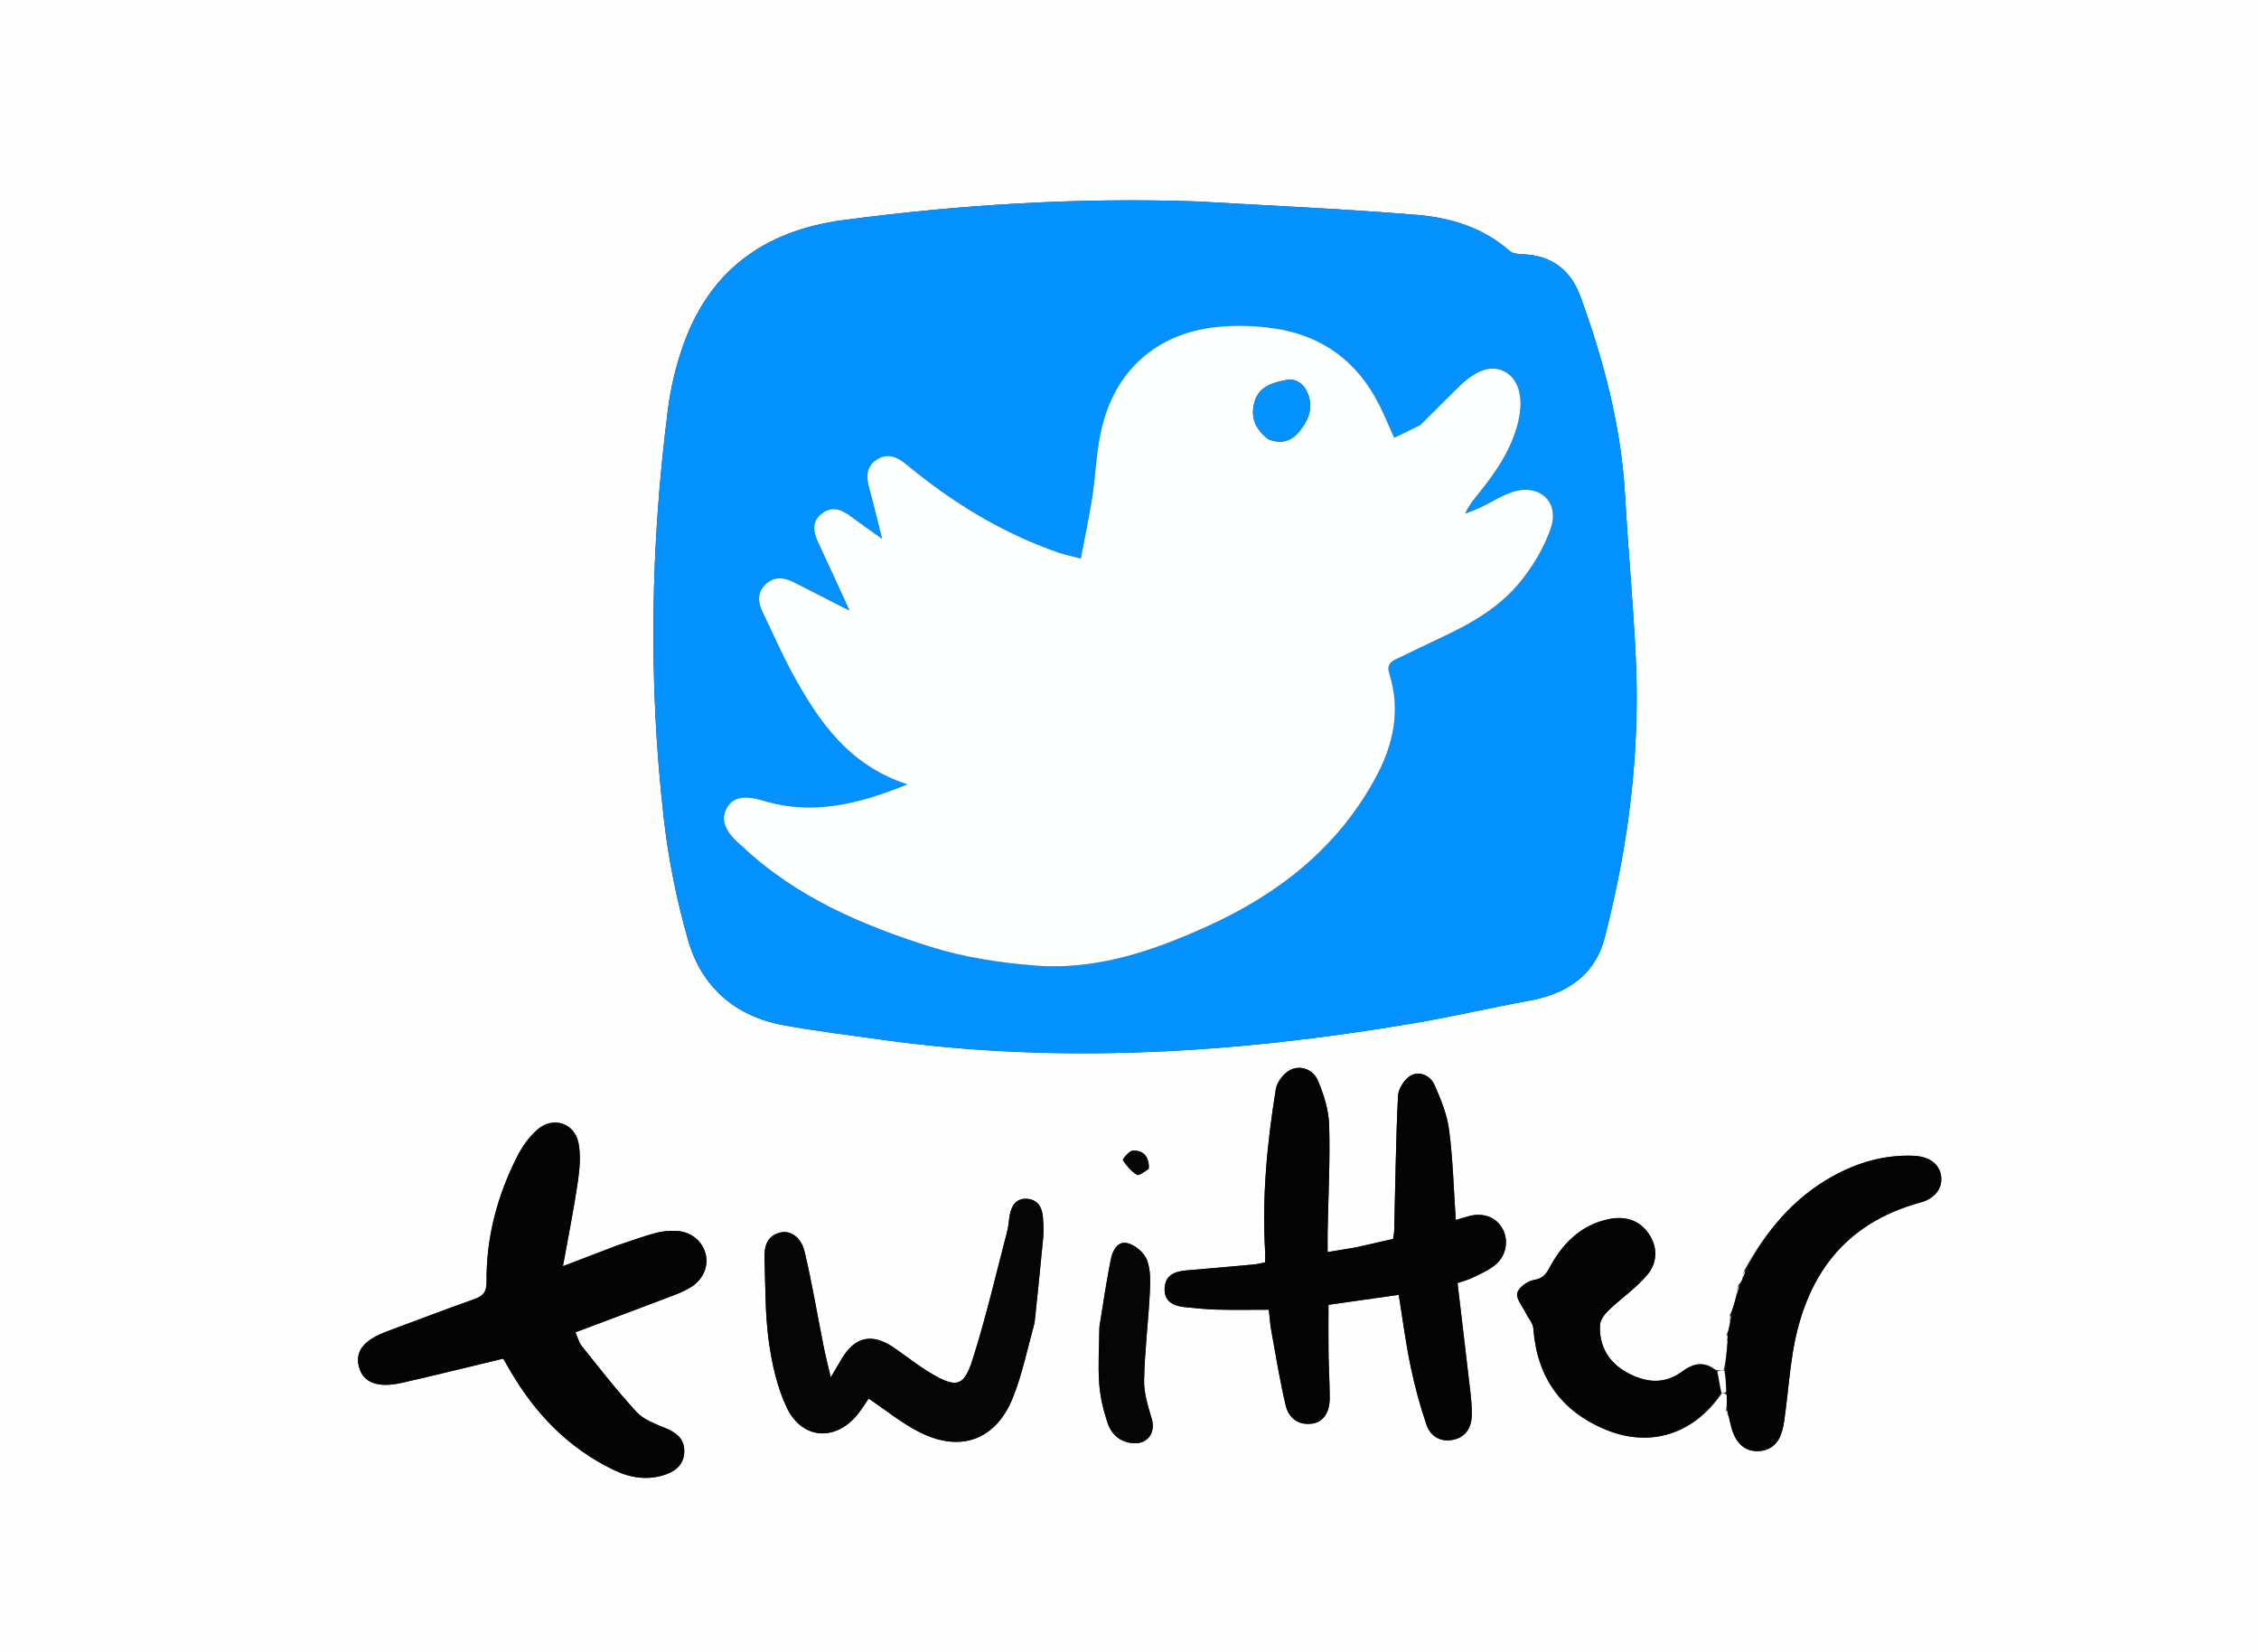 <svg xmlns="http://www.w3.org/2000/svg" xmlns:xlink="http://www.w3.org/1999/xlink" version="1.1" id="Layer_1" x="0px" y="0px" style="enable-background:new 0 0 1920 1080;" xml:space="preserve" viewBox="221.49 0 1477.03 1080">
<rect x="221.49" y="0" width="1477.03" height="1080" fill="#333333" stroke="none"/>
<style type="text/css">
	.st0{fill:#FEFEFF;}
	.st1{fill:#0291FE;}
	.st2{fill:#040404;}
	.st3{fill:#050505;}
	.st4{fill:#FEFFFF;}
</style>
<g>
	<g>
		<path class="st0" d="M1294.7,1080c-358.34,0-715.78,0-1073.21,0c0-360,0-720,0-1080c492.34,0,984.69,0,1477.03,0    c0,360,0,720,0,1080C1564.21,1080,1429.91,1080,1294.7,1080z M1347.52,910.63c0.78,0.01,1.56,0.02,2.98,1.48    c0.08,3.18,0.16,6.36-0.42,9.99c0.34,1.03,0.68,2.06,1.82,4.39c0.93,3.5,1.53,7.14,2.86,10.49c2.96,7.39,8.35,12.08,16.6,11.71    c7.81-0.35,12.9-5.1,15.12-12.37c1.4-4.58,1.89-9.47,2.51-14.26c1.63-12.62,2.65-25.34,4.71-37.88    c8.13-49.36,33.21-84.36,83.41-98.02c9.94-2.71,14.83-9.84,13.48-17.74c-1.34-7.85-8.04-12.51-18.38-12.84    c-18.98-0.62-36.45,4.46-52.91,13.68c-25.47,14.27-43.22,35.6-57.52,61.66c-0.39,1.51-0.79,3.02-1.15,5.68    c-0.52,1-1.03,1.99-2.57,3.35c-0.69,2.87-1.38,5.73-1.97,10.04c-0.96,3.21-1.91,6.42-3.65,9.94c0.03,1.08,0.07,2.16,0.27,4.82    c-0.53,2.55-1.07,5.09-2.32,8c0.11,1.06,0.21,2.12,0.61,4.85c-0.52,6.14-1.04,12.29-2.61,18.45c-1.39-0.04-2.79-0.07-5.48-0.67    c-7.58-5.95-14.76-3.73-21.6,1.3c-11.83,8.72-24.03,7.2-35.87,0.73c-12.13-6.63-18.57-17.37-17.8-31.34    c0.19-3.36,3.21-7.11,5.89-9.67c8.2-7.85,17.85-14.37,25.05-22.99c6.6-7.91,7.03-18.18,0.7-27.13    c-6.5-9.19-16.03-11.47-26.62-9.11c-18.26,4.06-29.91,16.35-38.36,32.15c-2.29,4.28-4.57,6.57-9.92,7.48    c-4.19,0.71-9.98,4.92-10.86,8.59c-0.88,3.66,3.42,8.6,5.53,12.94c1.67,3.42,4.73,6.69,4.99,10.19    c2.36,31.87,18.15,54.15,47.46,66.2C1300.91,946.76,1329.41,937.25,1347.52,910.63z M1004.32,131.7    c-77.44-2.66-154.45,1.98-231.25,12.17c-52.99,7.03-89.15,34.08-106.05,85.24c-4.07,12.31-7.08,25.19-8.74,38.05    C646.85,356,645.35,445.08,655.4,534.1c3.04,26.98,8.43,54,15.87,80.11c8.85,31.05,30.87,50.34,63.07,56.12    c21.15,3.8,42.52,6.42,63.82,9.39c116.16,16.19,231.63,8.81,346.68-10.6c25.58-4.32,50.89-10.22,76.42-14.91    c25.02-4.6,43.43-16.63,49.86-42.64c3.48-14.09,6.73-28.27,9.47-42.52c8.8-45.71,12.55-91.9,10.46-138.38    c-1.59-35.42-5.01-70.76-6.98-106.18c-2.51-45.28-13.83-88.49-29.28-130.79c-6.39-17.48-19.01-26.78-37.82-27.48    c-2.88-0.11-6.49-0.44-8.45-2.17c-17.45-15.44-38.83-21.78-60.94-23.6C1100.49,136.57,1053.25,134.54,1004.32,131.7z     M1107.46,815.58c-5.78,0.96-11.56,1.91-17.9,2.96c0-5.42-0.07-9.64,0.01-13.86c0.43-23.05,1.68-46.13,0.98-69.15    c-0.3-9.91-3.49-20.18-7.47-29.38c-2.88-6.67-10.86-10.11-17.81-6.78c-4.32,2.07-8.82,7.89-9.58,12.61    c-5.68,35.09-9.11,70.4-7.02,106.04c0.14,2.34,0.02,4.69,0.02,7.2c-2.76,0.56-4.79,1.17-6.86,1.36    c-14.77,1.36-29.55,2.68-44.34,3.9c-7.6,0.63-14.15,2.86-14.51,11.77c-0.34,8.45,5.57,11.5,12.92,12.25    c7.23,0.74,14.48,1.47,21.73,1.65c11.09,0.27,22.2,0.07,33.47,0.07c0.61,5.31,0.85,9.56,1.61,13.71    c2.99,16.37,5.59,32.83,9.47,48.99c1.9,7.93,7.98,12.93,17.03,11.8c7.37-0.92,11.73-7.1,11.71-16.88    c-0.02-9.7-0.64-19.41-0.78-29.11c-0.15-10.5-0.03-21-0.03-31.73c15.59-2.21,30.7-4.35,45.93-6.51    c2.63,16.22,4.59,31.55,7.74,46.64c2.71,13,6.16,25.93,10.49,38.47c2.58,7.48,9.31,11.42,17.54,9.6    c8.23-1.81,11.85-8.05,12.01-16.12c0.1-5.13-0.39-10.3-0.98-15.42c-2.7-23.48-5.52-46.94-8.35-70.87    c3.69-1.28,6.93-2.06,9.85-3.51c5.11-2.54,10.57-4.83,14.89-8.41c7.38-6.12,8.86-16.37,4.5-23.91    c-4.47-7.74-13.22-10.62-22.93-7.59c-2.46,0.77-4.95,1.45-7.46,2.18c-1.37-20.01-1.85-39.47-4.34-58.67    c-1.33-10.23-5.41-20.33-9.67-29.85c-2.62-5.86-9.69-9.13-15.41-5.9c-4.09,2.32-8.13,8.59-8.35,13.28    c-1.42,29.38-1.76,58.81-2.5,88.22c-0.04,1.74-0.47,3.46-0.74,5.31C1124.31,811.8,1116.65,813.54,1107.46,815.58z M624.56,814.38    c-10.93,4.18-21.85,8.36-34.98,13.38c3.53-19.6,7.1-37.08,9.66-54.71c1.24-8.55,2.17-17.7,0.45-25.99    c-2.72-13.12-16.79-17.4-26.89-8.53c-5.31,4.66-9.75,10.91-12.99,17.25c-13.16,25.74-20.44,53.17-20.19,82.18    c0.06,6.88-2.38,9.4-8.32,11.48c-18.85,6.61-37.49,13.83-56.24,20.74c-15.59,5.75-21.52,13.01-18.88,23.35    c2.61,10.23,12.11,14.1,28.01,10.51c22.05-4.98,43.99-10.48,66.04-15.77c0.17,0.12,0.5,0.25,0.64,0.49    c1.37,2.35,2.7,4.72,4.06,7.07c16.37,28.21,38.13,50.85,67.8,65.14c10.99,5.3,22.52,7.11,34.38,2.86    c7.22-2.58,11.9-7.51,11.8-15.48c-0.1-8.14-5.55-11.9-12.56-14.82c-6.58-2.74-14.04-5.44-18.65-10.44    c-12.66-13.7-24.12-28.53-35.82-43.1c-1.9-2.37-2.64-5.67-4.12-9c21.71-8.15,42.41-15.86,63.05-23.72    c4.23-1.61,8.49-3.35,12.33-5.71c8.09-4.98,11.74-13.62,9.74-21.72c-2.11-8.56-9.71-14.79-19.33-15.13    c-4.48-0.16-9.16,0.2-13.47,1.37C641.91,808.31,633.95,811.28,624.56,814.38z M898.01,864.34c1.88-18.37,3.86-36.73,5.56-55.11    c0.42-4.5,0.14-9.1-0.19-13.63c-0.47-6.41-3.49-11.34-10.29-11.86c-7.02-0.53-10.18,4.28-11.38,10.56    c-0.68,3.57-0.77,7.27-1.69,10.77c-7.37,28.07-13.88,56.43-22.71,84.04c-5.6,17.49-10.69,18.36-26.84,8.85    c-8.58-5.05-16.39-11.39-24.64-17c-14.27-9.7-25.45-7.14-34.14,7.64c-1.91,3.25-3.85,6.48-7.02,11.84    c-1.97-8.53-3.52-14.53-4.73-20.6c-4.09-20.47-7.5-41.09-12.31-61.38c-2.34-9.86-9.46-14.4-16.18-12.65    c-8.82,2.31-10.34,9.51-10.08,17.17c0.62,17.87,0.34,35.89,2.75,53.53c2.03,14.8,5.37,30.09,11.68,43.49    c10.21,21.68,32.98,22.59,47.37,3.47c2.45-3.26,4.65-6.72,6.29-9.12c11.56,7.72,21.94,16.32,33.69,22.16    c26.65,13.24,49.56,4.75,60.6-22.77C889.92,898.38,893.2,881.87,898.01,864.34z M940.28,868.09c-0.11,12.12-0.92,24.28-0.09,36.33    c0.59,8.63,2.68,17.34,5.4,25.59c2.62,7.92,8.62,13.22,17.56,13.53c9.17,0.32,14.01-7.38,11.4-16.03    c-2.48-8.21-5.17-16.87-5-25.27c0.39-19.05,2.76-38.05,3.75-57.1c0.37-7.16,0.6-14.96-1.87-21.42c-1.8-4.71-7.61-9.66-12.55-10.95    c-6.76-1.77-9.98,5-11.12,10.68C944.9,837.67,942.81,852.04,940.28,868.09z M972.78,763.59c0.14-7.26-3.52-11.7-10.62-11.38    c-2.38,0.11-6.85,5.72-6.49,6.27c2.39,3.67,5.47,7.24,9.15,9.53C966.15,768.84,969.73,766.07,972.78,763.59z"/>
		<path class="st1" d="M1005.19,131.73c48.05,2.81,95.29,4.84,142.38,8.72c22.11,1.82,43.49,8.16,60.94,23.6    c1.95,1.73,5.57,2.06,8.45,2.17c18.81,0.7,31.44,10,37.82,27.48c15.45,42.3,26.77,85.52,29.28,130.79    c1.96,35.41,5.39,70.75,6.98,106.18c2.09,46.48-1.66,92.67-10.46,138.38c-2.74,14.26-5.99,28.43-9.47,42.52    c-6.43,26.01-24.84,38.04-49.86,42.64c-25.52,4.69-50.83,10.59-76.42,14.91c-115.05,19.41-230.52,26.79-346.68,10.6    c-21.3-2.97-42.66-5.59-63.82-9.39c-32.2-5.78-54.22-25.07-63.07-56.12c-7.44-26.11-12.83-53.13-15.87-80.11    c-10.04-89.02-8.55-178.1,2.88-266.95c1.65-12.86,4.67-25.74,8.74-38.05c16.9-51.16,53.06-78.21,106.05-85.24    C849.87,133.68,926.88,129.03,1005.19,131.73z M1149.6,278.31c-5.51,2.62-11.02,5.24-16.56,7.87c-3.7-8.21-6.45-14.93-9.7-21.4    c-14.38-28.62-37.52-45.62-69.12-50.17c-11.3-1.63-23.02-2.06-34.4-1.14c-39.51,3.19-67.62,26.13-77.54,64.39    c-3.99,15.4-4.25,31.74-6.72,47.57c-2.02,12.95-4.79,25.78-7.43,39.72c-6.57-1.74-10.66-2.54-14.56-3.89    c-36.81-12.75-69.47-32.76-99.33-57.52c-6.2-5.14-12.58-7.93-19.75-3.13c-6.86,4.59-6.63,11.48-4.6,18.76    c2.79,10.04,5.15,20.19,8.35,32.91c-8.11-5.81-14.28-10.05-20.26-14.55c-6.37-4.8-13.08-7.27-19.8-1.49    c-6.46,5.56-4.61,12.32-1.41,19.09c6.47,13.68,12.68,27.49,20.22,43.92c-13.65-6.96-25.12-12.85-36.62-18.68    c-6.46-3.27-12.98-3.85-18.5,1.58c-5.24,5.15-4.94,11.38-1.91,17.66c6.58,13.64,12.61,27.58,19.88,40.85    c17.01,31.03,36.63,59.7,74.93,72.1c-31.9,12.96-61.86,20.39-93.9,10.76c-13.09-3.93-20.45-2.32-24.29,4.91    c-3.97,7.47-1.37,14.62,8.55,23.47c0.68,0.61,1.4,1.16,2.06,1.78c34.93,32.79,77.88,51.12,122.46,65.22    c21.98,6.95,45.48,10.49,68.54,12.33c39.98,3.2,77.1-9.49,112.99-25.82c46.41-21.1,84.89-51.2,109.69-96.94    c11.78-21.72,16.56-44.19,8.95-68.27c-1.59-5.04,0.33-7.3,4.36-9.21c9.84-4.67,19.59-9.54,29.47-14.13    c19.69-9.16,38.57-19.94,52.22-37c8.32-10.4,15.63-22.57,19.74-35.14c5.54-16.94-7.95-28.7-25.05-23.14    c-7.39,2.4-14.1,6.84-21.19,10.21c-3.22,1.53-6.61,2.71-9.93,4.05c2.56-5.9,6.18-9.92,9.54-14.14    c11.59-14.56,21.98-29.83,25.69-48.54c2.86-14.41-0.66-25.45-9.12-30.09c-8.31-4.56-18.24-1.71-29.16,8.78    C1167.67,260.26,1159.22,268.95,1149.6,278.31z"/>
		<path class="st2" d="M1108.22,815.44c8.42-1.89,16.09-3.63,24.1-5.46c0.27-1.85,0.7-3.58,0.74-5.31    c0.74-29.41,1.08-58.84,2.5-88.22c0.23-4.69,4.26-10.97,8.35-13.28c5.72-3.24,12.79,0.04,15.41,5.9    c4.26,9.52,8.34,19.62,9.67,29.85c2.5,19.19,2.98,38.65,4.34,58.67c2.51-0.73,5-1.41,7.46-2.18c9.71-3.04,18.47-0.15,22.93,7.59    c4.35,7.54,2.88,17.79-4.5,23.91c-4.32,3.59-9.78,5.87-14.89,8.41c-2.91,1.45-6.16,2.22-9.85,3.51    c2.83,23.93,5.65,47.39,8.35,70.87c0.59,5.11,1.08,10.28,0.98,15.42c-0.16,8.07-3.78,14.3-12.01,16.12    c-8.23,1.82-14.96-2.12-17.54-9.6c-4.33-12.54-7.78-25.47-10.49-38.47c-3.15-15.09-5.11-30.42-7.74-46.64    c-15.23,2.16-30.34,4.3-45.93,6.51c0,10.74-0.11,21.24,0.03,31.73c0.14,9.71,0.76,19.41,0.78,29.11    c0.02,9.79-4.35,15.96-11.71,16.88c-9.05,1.13-15.13-3.87-17.03-11.8c-3.88-16.16-6.48-32.63-9.47-48.99    c-0.76-4.16-1.01-8.41-1.61-13.71c-11.27,0-22.37,0.2-33.47-0.07c-7.25-0.18-14.51-0.91-21.73-1.65    c-7.35-0.75-13.25-3.8-12.92-12.25c0.36-8.91,6.91-11.14,14.51-11.77c14.79-1.22,29.56-2.54,44.34-3.9    c2.07-0.19,4.1-0.8,6.86-1.36c0-2.51,0.12-4.86-0.02-7.2c-2.09-35.64,1.33-70.96,7.02-106.04c0.77-4.73,5.26-10.54,9.58-12.61    c6.96-3.33,14.93,0.11,17.81,6.78c3.98,9.2,7.17,19.47,7.47,29.38c0.7,23.02-0.55,46.1-0.98,69.15    c-0.08,4.22-0.01,8.44-0.01,13.86C1095.9,817.49,1101.68,816.54,1108.22,815.44z"/>
		<path class="st2" d="M625.23,814.16c8.72-2.88,16.68-5.85,24.84-8.07c4.31-1.17,8.99-1.53,13.47-1.37    c9.61,0.34,17.21,6.57,19.33,15.13c2,8.1-1.65,16.74-9.74,21.72c-3.83,2.36-8.1,4.1-12.33,5.71    c-20.64,7.85-41.34,15.57-63.05,23.72c1.48,3.33,2.21,6.63,4.12,9c11.71,14.57,23.16,29.39,35.82,43.1    c4.61,4.99,12.07,7.7,18.65,10.44c7,2.91,12.46,6.67,12.56,14.82c0.1,7.97-4.59,12.9-11.8,15.48    c-11.86,4.25-23.38,2.44-34.38-2.86c-29.66-14.29-51.43-36.93-67.8-65.14c-1.36-2.35-2.69-4.73-4.06-7.07    c-0.14-0.24-0.47-0.36-0.64-0.49c-22.05,5.29-43.98,10.79-66.04,15.77c-15.89,3.59-25.4-0.28-28.01-10.51    c-2.63-10.34,3.3-17.6,18.88-23.35c18.75-6.91,37.39-14.13,56.24-20.74c5.94-2.08,8.38-4.6,8.32-11.48    c-0.24-29.01,7.03-56.44,20.19-82.18c3.24-6.34,7.68-12.59,12.99-17.25c10.1-8.86,24.17-4.59,26.89,8.53    c1.72,8.3,0.8,17.45-0.45,25.99c-2.56,17.63-6.14,35.11-9.66,54.71C602.71,822.74,613.63,818.56,625.23,814.16z"/>
		<path class="st3" d="M897.89,865.11c-4.69,16.76-7.98,33.27-14.14,48.63c-11.04,27.52-33.95,36.01-60.6,22.77    c-11.75-5.84-22.13-14.44-33.69-22.16c-1.64,2.39-3.84,5.85-6.29,9.12c-14.39,19.12-37.17,18.21-47.37-3.47    c-6.31-13.4-9.65-28.69-11.68-43.49c-2.42-17.64-2.13-35.66-2.75-53.53c-0.27-7.67,1.25-14.86,10.08-17.17    c6.72-1.76,13.84,2.79,16.18,12.65c4.81,20.29,8.22,40.91,12.31,61.38c1.21,6.07,2.76,12.07,4.73,20.6    c3.18-5.35,5.11-8.59,7.02-11.84c8.69-14.79,19.87-17.34,34.14-7.64c8.26,5.61,16.07,11.95,24.64,17    c16.15,9.51,21.24,8.64,26.84-8.85c8.83-27.61,15.34-55.96,22.71-84.04c0.92-3.5,1.01-7.2,1.69-10.77    c1.19-6.28,4.36-11.09,11.38-10.56c6.8,0.52,9.82,5.45,10.29,11.86c0.33,4.53,0.61,9.13,0.19,13.63    C901.87,827.61,899.89,845.97,897.89,865.11z"/>
		<path class="st2" d="M1350.74,921.66c-0.08-3.18-0.16-6.36-0.32-11.06c-0.37-5.87-0.66-10.23-0.95-14.58    c0.52-6.14,1.04-12.29,1.69-19.66c0.08-2.14,0.03-3.06-0.02-3.98c0.53-2.55,1.07-5.09,1.83-8.8c0.25-2.09,0.26-3.03,0.28-3.96    c0.96-3.21,1.91-6.42,3.19-10.82c1.1-3.86,1.88-6.54,2.66-9.22c0.52-1,1.03-1.99,1.99-3.91c0.92-2.35,1.4-3.77,1.88-5.19    c13.13-25.63,30.87-46.96,56.34-61.23c16.46-9.22,33.94-14.29,52.91-13.68c10.33,0.34,17.04,5,18.38,12.84    c1.35,7.9-3.54,15.04-13.48,17.74c-50.2,13.66-75.29,48.66-83.41,98.02c-2.07,12.54-3.09,25.26-4.71,37.88    c-0.62,4.79-1.11,9.68-2.51,14.26c-2.22,7.27-7.3,12.03-15.12,12.37c-8.25,0.37-13.64-4.32-16.6-11.71    c-1.34-3.34-1.93-6.98-3.09-11.57C1351.22,923.44,1350.98,922.55,1350.74,921.66z"/>
		<path class="st2" d="M1346.73,910.65c-17.32,26.6-45.83,36.11-75.2,24.04c-29.31-12.05-45.1-34.33-47.46-66.2    c-0.26-3.5-3.33-6.76-4.99-10.19c-2.11-4.34-6.41-9.28-5.53-12.94c0.88-3.67,6.67-7.88,10.86-8.59c5.35-0.91,7.63-3.2,9.92-7.48    c8.45-15.8,20.09-28.09,38.36-32.15c10.59-2.35,20.13-0.08,26.62,9.11c6.33,8.95,5.9,19.23-0.7,27.13    c-7.2,8.62-16.85,15.15-25.05,22.99c-2.68,2.56-5.7,6.31-5.89,9.67c-0.77,13.97,5.67,24.71,17.8,31.34    c11.84,6.47,24.03,7.99,35.87-0.73c6.84-5.04,14.02-7.25,22.49-0.31C1345.39,901.79,1346.06,906.22,1346.73,910.65z"/>
		<path class="st3" d="M940.35,867.22c2.46-15.18,4.56-29.56,7.41-43.78c1.14-5.68,4.36-12.45,11.12-10.68    c4.95,1.29,10.75,6.24,12.55,10.95c2.47,6.45,2.24,14.26,1.87,21.42c-0.98,19.05-3.36,38.05-3.75,57.1    c-0.17,8.4,2.52,17.06,5,25.27c2.61,8.65-2.23,16.35-11.4,16.03c-8.95-0.31-14.94-5.6-17.56-13.53    c-2.73-8.24-4.81-16.96-5.4-25.59C939.36,892.37,940.17,880.21,940.35,867.22z"/>
		<path class="st3" d="M972.53,764.26c-2.8,1.81-6.38,4.58-7.71,3.75c-3.67-2.29-6.76-5.86-9.15-9.53    c-0.36-0.56,4.11-6.17,6.49-6.27C969.25,751.89,972.92,756.33,972.53,764.26z"/>
		<path class="st4" d="M1347.12,910.64c-1.06-4.42-1.74-8.85-2.65-14c1.16-0.68,2.55-0.64,4.47-0.61c0.81,4.34,1.1,8.7,1.15,13.84    C1349.08,910.65,1348.3,910.64,1347.12,910.64z"/>
		<path class="st4" d="M1358.59,839.77c-0.27,2.5-1.05,5.17-2.21,8.32C1356.7,845.68,1357.39,842.82,1358.59,839.77z"/>
		<path class="st4" d="M1362.39,830.7c0.11,1.2-0.38,2.63-1.31,4.4C1361.02,833.94,1361.41,832.43,1362.39,830.7z"/>
		<path class="st4" d="M1352.85,859.77c0.38,0.78,0.36,1.72,0.03,3.02C1352.53,862.09,1352.5,861,1352.85,859.77z"/>
		<path class="st4" d="M1350.78,872.56c0.41,0.74,0.45,1.66,0.23,2.97C1350.64,874.86,1350.53,873.8,1350.78,872.56z"/>
		<path class="st4" d="M1350.41,921.89c0.57,0.66,0.8,1.55,0.87,2.88C1350.77,924.17,1350.43,923.14,1350.41,921.89z"/>
		<path class="st4" d="M1150.12,277.91c9.1-8.96,17.55-17.65,26.29-26.05c10.92-10.5,20.85-13.34,29.16-8.78    c8.45,4.64,11.98,15.68,9.12,30.09c-3.71,18.7-14.1,33.97-25.69,48.54c-3.36,4.22-6.98,8.24-9.54,14.14    c3.31-1.34,6.7-2.52,9.93-4.05c7.09-3.37,13.8-7.81,21.19-10.21c17.09-5.56,30.59,6.2,25.05,23.14    c-4.11,12.57-11.42,24.74-19.74,35.14c-13.65,17.06-32.54,27.85-52.22,37c-9.88,4.59-19.63,9.46-29.47,14.13    c-4.03,1.91-5.96,4.17-4.36,9.21c7.61,24.07,2.83,46.55-8.95,68.27c-24.81,45.74-63.29,75.84-109.69,96.94    c-35.89,16.32-73.01,29.01-112.99,25.82c-23.07-1.84-46.56-5.38-68.54-12.33c-44.58-14.1-87.52-32.43-122.46-65.22    c-0.66-0.62-1.39-1.18-2.06-1.78c-9.92-8.85-12.53-16-8.55-23.47c3.84-7.23,11.2-8.84,24.29-4.91c32.04,9.63,62,2.2,93.9-10.76    c-38.3-12.4-57.92-41.08-74.93-72.1c-7.27-13.26-13.3-27.21-19.88-40.85c-3.03-6.28-3.32-12.51,1.91-17.66    c5.52-5.43,12.03-4.85,18.5-1.58c11.51,5.82,22.98,11.71,36.62,18.68c-7.54-16.42-13.75-30.23-20.22-43.92    c-3.2-6.78-5.06-13.53,1.41-19.09c6.72-5.79,13.43-3.31,19.8,1.49c5.97,4.5,12.15,8.74,20.26,14.55    c-3.2-12.72-5.56-22.87-8.35-32.91c-2.03-7.28-2.26-14.17,4.6-18.76c7.17-4.8,13.56-2,19.75,3.13    c29.86,24.76,62.52,44.77,99.33,57.52c3.9,1.35,7.99,2.16,14.56,3.89c2.64-13.95,5.42-26.77,7.43-39.72    c2.47-15.83,2.73-32.17,6.72-47.57c9.92-38.26,38.03-61.2,77.54-64.39c11.38-0.92,23.1-0.49,34.4,1.14    c31.6,4.54,54.74,21.54,69.12,50.17c3.25,6.47,6,13.19,9.7,21.4C1138.58,283.55,1144.09,280.93,1150.12,277.91z M1050.9,287.21    c7.66,3.15,14.47,1.56,19.68-4.62c5.61-6.66,9.39-14.32,6.7-23.4c-2.13-7.18-7.58-12.16-14.75-10.76    c-8.3,1.63-17.59,3.87-20.66,13.95C1038.88,272.18,1041.83,280.21,1050.9,287.21z"/>
		<path class="st1" d="M1050.32,286.87c-8.49-6.66-11.44-14.69-8.45-24.48c3.08-10.08,12.36-12.33,20.66-13.95    c7.17-1.4,12.62,3.58,14.75,10.76c2.69,9.08-1.09,16.74-6.7,23.4C1065.37,288.77,1058.56,290.36,1050.32,286.87z"/>
	</g>
</g>
</svg>
